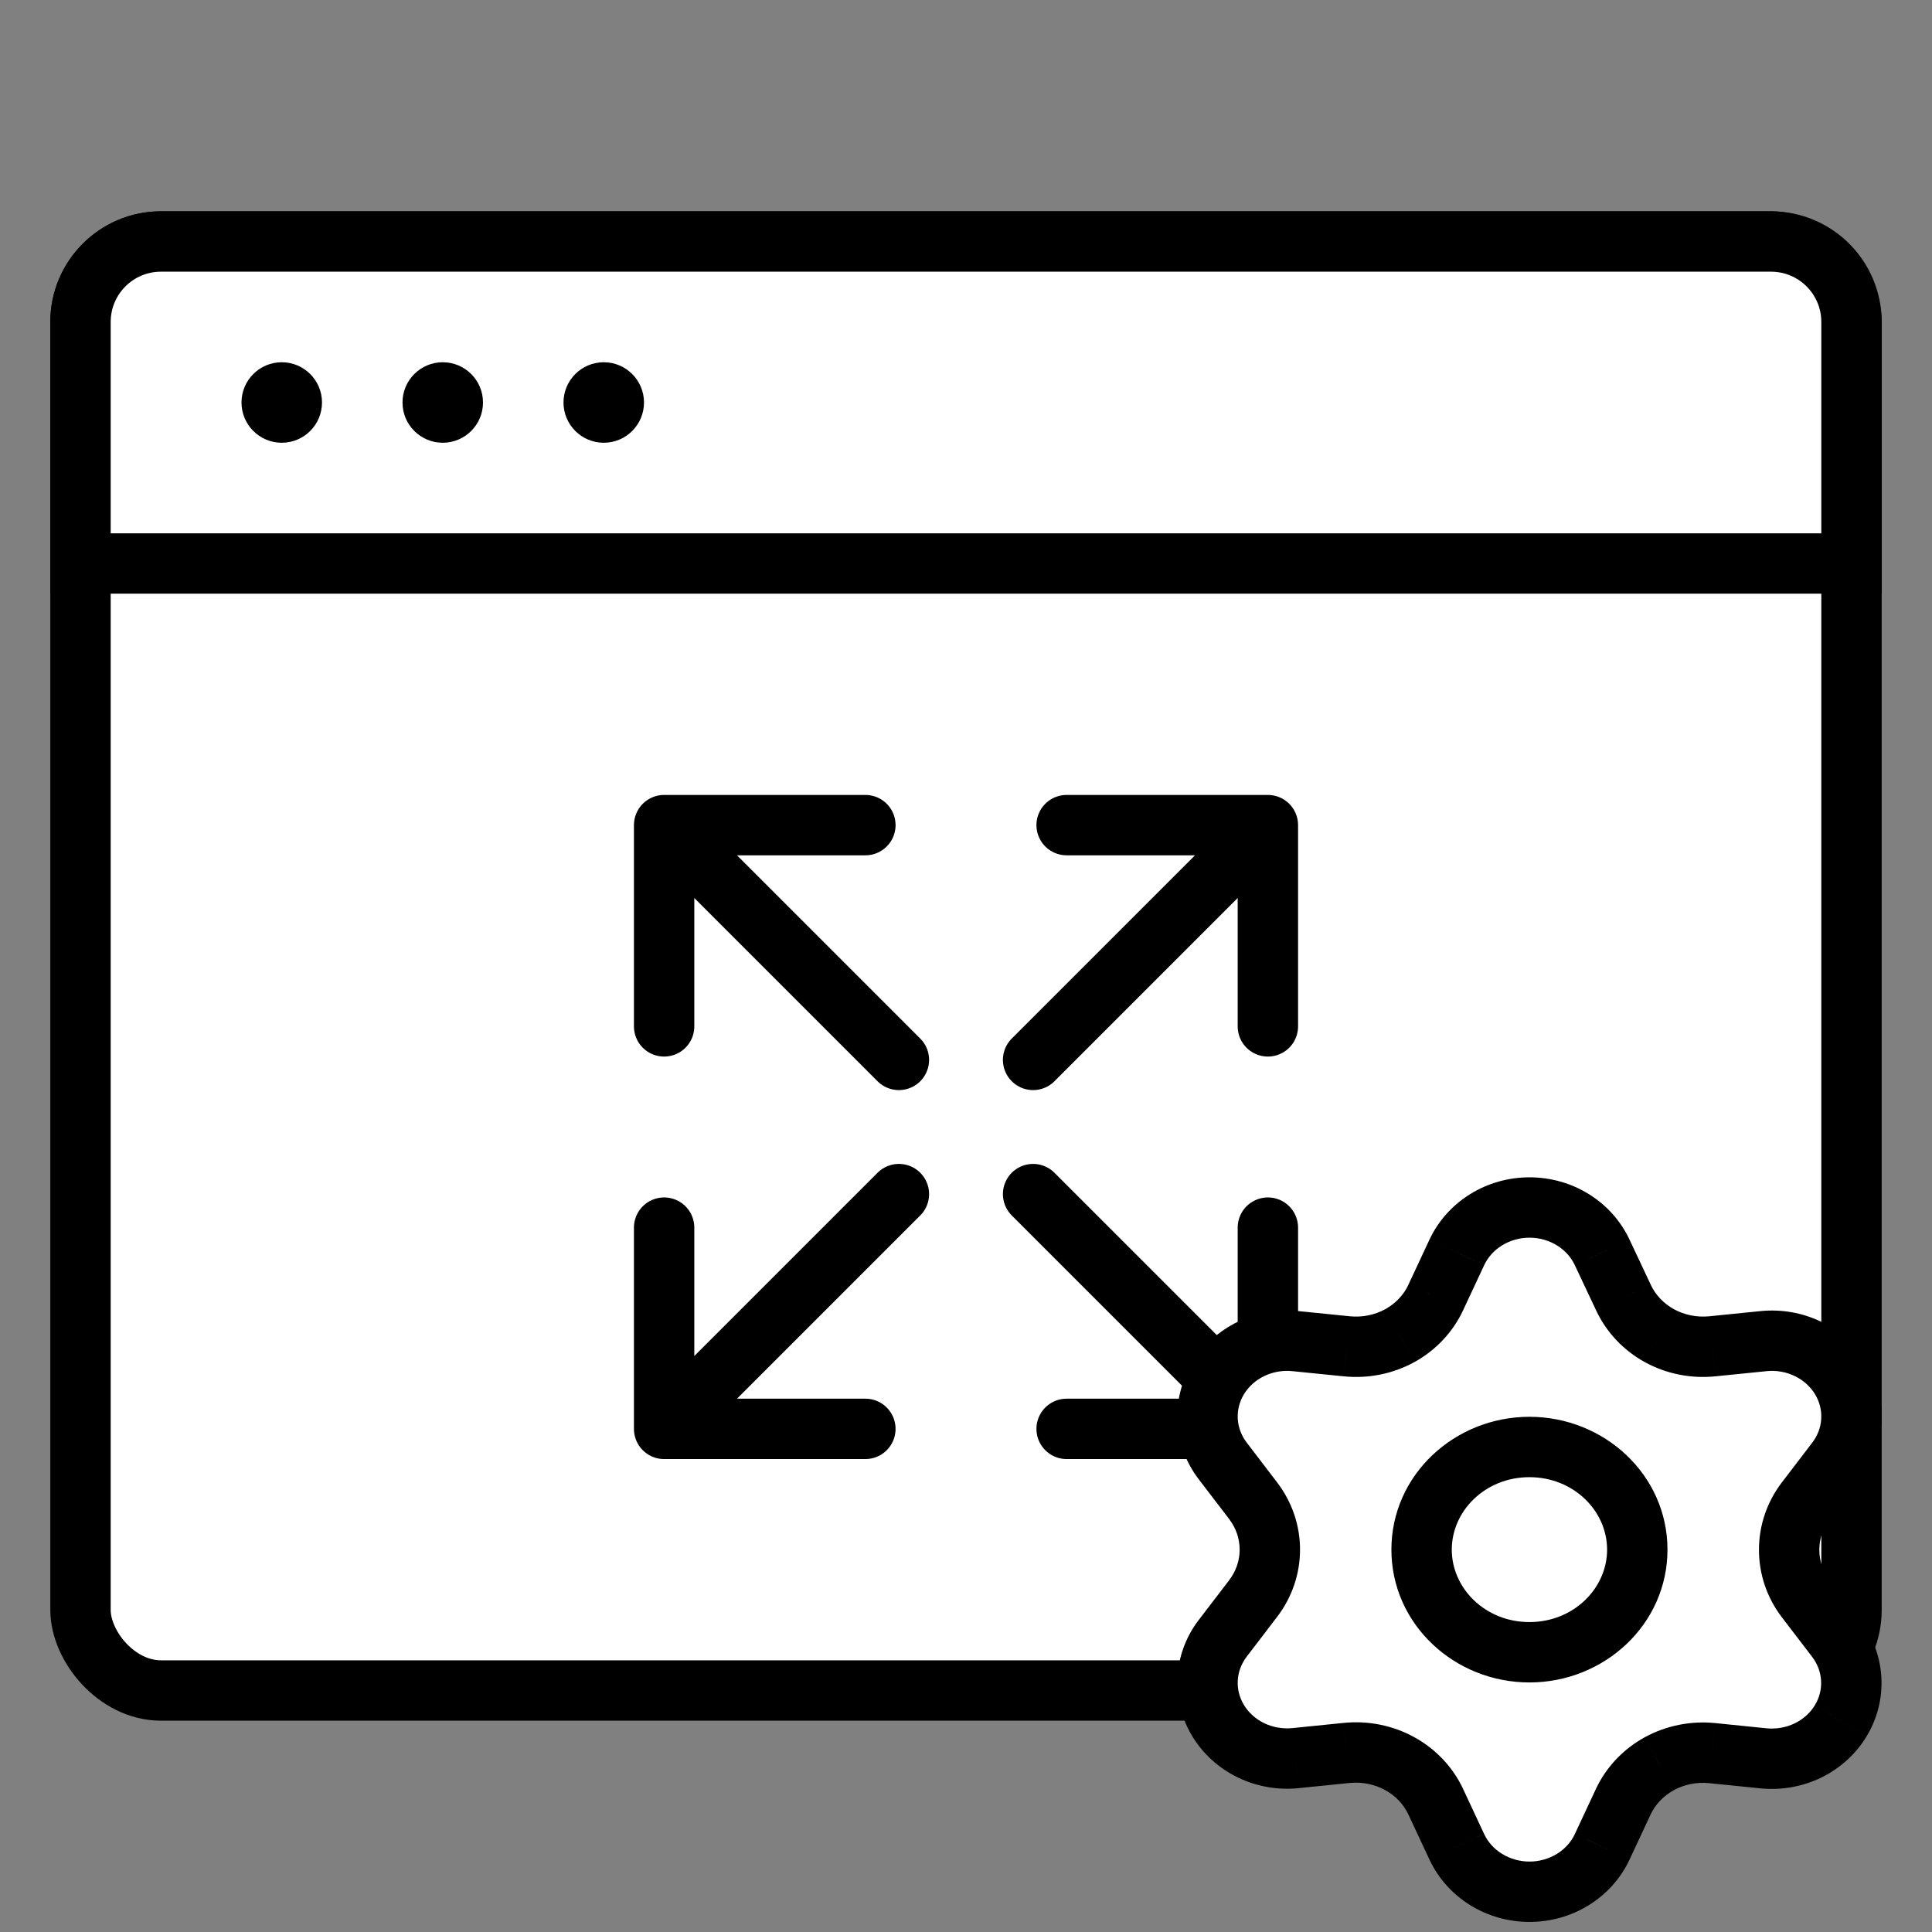 <?xml version="1.0" encoding="UTF-8"?>
<svg xmlns="http://www.w3.org/2000/svg" width="48" height="48" viewBox="0 0 48 48" fill="none">
  <rect x="0" y="0" width="48" height="48" fill="#808080" stroke="none"/>
  <rect x="2" y="6" width="44" height="36" rx="2" fill="white" stroke="black" stroke-width="1.5"></rect>
  <path d="M25.667 26.333L31.5 20.5M31.5 20.5H26.5M31.5 20.5V25.5M22.333 29.667L16.5 35.5M16.5 35.5H21.5M16.5 35.5L16.5 30.5" stroke="black" stroke-width="1.5" stroke-linecap="round" stroke-linejoin="round"></path>
  <path d="M22.333 26.333L16.5 20.5M16.5 20.5H21.5M16.5 20.5V25.5M25.667 29.667L31.5 35.5M31.5 35.5H26.5M31.5 35.5L31.5 30.5" stroke="black" stroke-width="1.5" stroke-linecap="round" stroke-linejoin="round"></path>
  <path d="M46 14L2 14L2 8C2 6.895 2.895 6 4 6L44 6C45.105 6 46 6.895 46 8L46 14Z" fill="white" stroke="black" stroke-width="1.5"></path>
  <circle cx="1" cy="1" r="1" transform="matrix(1 0 0 -1 14 11)" fill="black"></circle>
  <circle cx="1" cy="1" r="1" transform="matrix(1 0 0 -1 10 11)" fill="black"></circle>
  <circle cx="1" cy="1" r="1" transform="matrix(1 0 0 -1 6 11)" fill="black"></circle>
  <path d="M35.672 44.765L36.194 45.883C36.349 46.215 36.602 46.498 36.923 46.696C37.243 46.895 37.618 47 38 47C38.382 47 38.757 46.895 39.077 46.696C39.398 46.498 39.651 46.215 39.806 45.883L40.328 44.765C40.514 44.369 40.827 44.038 41.221 43.821C41.619 43.603 42.078 43.51 42.534 43.556L43.812 43.685C44.192 43.723 44.575 43.656 44.916 43.491C45.257 43.325 45.54 43.07 45.731 42.755C45.922 42.44 46.013 42.079 45.993 41.715C45.973 41.352 45.843 41.002 45.618 40.708L44.862 39.719C44.592 39.365 44.448 38.938 44.451 38.5C44.451 38.064 44.596 37.638 44.866 37.285L45.622 36.297C45.847 36.002 45.977 35.653 45.997 35.289C46.017 34.926 45.926 34.565 45.735 34.25C45.544 33.935 45.261 33.679 44.92 33.514C44.58 33.349 44.196 33.282 43.816 33.32L42.538 33.449C42.082 33.495 41.623 33.402 41.225 33.184C40.83 32.965 40.517 32.633 40.332 32.235L39.806 31.117C39.651 30.785 39.398 30.502 39.077 30.304C38.757 30.105 38.382 30 38 30C37.618 30 37.243 30.105 36.923 30.304C36.602 30.502 36.349 30.785 36.194 31.117L35.672 32.235C35.487 32.633 35.174 32.965 34.779 33.184C34.381 33.402 33.922 33.495 33.466 33.449L32.184 33.32C31.804 33.282 31.421 33.349 31.08 33.514C30.739 33.679 30.456 33.935 30.265 34.25C30.074 34.565 29.983 34.926 30.003 35.289C30.023 35.653 30.153 36.002 30.378 36.297L31.134 37.285C31.404 37.638 31.549 38.064 31.549 38.5C31.549 38.936 31.404 39.362 31.134 39.715L30.378 40.703C30.153 40.998 30.023 41.347 30.003 41.711C29.983 42.074 30.074 42.435 30.265 42.75C30.456 43.065 30.739 43.321 31.08 43.486C31.421 43.651 31.804 43.718 32.184 43.68L33.462 43.551C33.918 43.505 34.377 43.598 34.775 43.816C35.172 44.034 35.486 44.367 35.672 44.765Z" fill="white"></path>
  <path d="M37.998 41.05C39.478 41.05 40.678 39.908 40.678 38.5C40.678 37.092 39.478 35.95 37.998 35.95C36.519 35.95 35.319 37.092 35.319 38.5C35.319 39.908 36.519 41.05 37.998 41.05Z" fill="white"></path>
  <path d="M35.672 44.765L34.992 45.083L34.992 45.083L35.672 44.765ZM36.194 45.883L36.873 45.566L36.873 45.565L36.194 45.883ZM38 47L38 46.25H38L38 47ZM39.806 45.883L39.127 45.565L39.127 45.566L39.806 45.883ZM40.328 44.765L39.649 44.447L39.649 44.448L40.328 44.765ZM41.221 43.821L40.861 43.163L40.859 43.164L41.221 43.821ZM42.534 43.556L42.61 42.809L42.609 42.809L42.534 43.556ZM43.812 43.685L43.736 44.431L43.736 44.431L43.812 43.685ZM45.731 42.755L45.09 42.365L45.09 42.366L45.731 42.755ZM45.618 40.708L45.022 41.164L45.022 41.164L45.618 40.708ZM44.862 39.719L44.264 40.173L44.266 40.175L44.862 39.719ZM44.451 38.5L45.201 38.504L45.201 38.5L44.451 38.5ZM44.866 37.285L44.27 36.83L44.27 36.83L44.866 37.285ZM45.622 36.297L45.026 35.841L45.026 35.841L45.622 36.297ZM45.735 34.25L45.094 34.639L45.094 34.639L45.735 34.25ZM43.816 33.32L43.74 32.574L43.74 32.574L43.816 33.32ZM42.538 33.449L42.613 34.195L42.614 34.195L42.538 33.449ZM41.225 33.184L40.862 33.84L40.864 33.841L41.225 33.184ZM40.332 32.235L41.012 31.919L41.011 31.915L40.332 32.235ZM39.806 31.117L39.127 31.434L39.128 31.437L39.806 31.117ZM38 30L38 30.75L38 30.75L38 30ZM36.194 31.117L36.873 31.435L36.873 31.434L36.194 31.117ZM35.672 32.235L34.992 31.917L34.992 31.919L35.672 32.235ZM34.779 33.184L35.139 33.841L35.142 33.84L34.779 33.184ZM33.466 33.449L33.39 34.195L33.391 34.195L33.466 33.449ZM32.184 33.32L32.26 32.574L32.26 32.574L32.184 33.32ZM30.265 34.25L30.906 34.639L30.906 34.639L30.265 34.25ZM30.378 36.297L30.974 35.841L30.974 35.841L30.378 36.297ZM31.134 37.285L31.73 36.83L31.73 36.83L31.134 37.285ZM31.549 38.5L30.799 38.5L30.799 38.5L31.549 38.5ZM31.134 39.715L31.73 40.17L31.73 40.17L31.134 39.715ZM30.378 40.703L30.974 41.159L30.974 41.159L30.378 40.703ZM30.265 42.75L30.906 42.361L30.906 42.361L30.265 42.75ZM32.184 43.68L32.259 44.427L32.26 44.426L32.184 43.68ZM33.462 43.551L33.387 42.805L33.386 42.805L33.462 43.551ZM34.775 43.816L35.136 43.159L35.136 43.159L34.775 43.816ZM34.992 45.083L35.514 46.2L36.873 45.565L36.351 44.448L34.992 45.083ZM35.514 46.2C35.733 46.669 36.087 47.061 36.528 47.334L37.317 46.058C37.117 45.935 36.965 45.762 36.873 45.566L35.514 46.2ZM36.528 47.334C36.969 47.607 37.48 47.75 38 47.75L38 46.25C37.755 46.25 37.518 46.182 37.317 46.058L36.528 47.334ZM38 47.75C38.52 47.75 39.031 47.607 39.472 47.334L38.683 46.058C38.482 46.182 38.245 46.25 38 46.25L38 47.75ZM39.472 47.334C39.913 47.061 40.267 46.669 40.486 46.2L39.127 45.566C39.035 45.762 38.883 45.935 38.683 46.058L39.472 47.334ZM40.486 46.2L41.008 45.083L39.649 44.448L39.127 45.565L40.486 46.2ZM41.007 45.084C41.124 44.835 41.323 44.621 41.583 44.478L40.859 43.164C40.33 43.456 39.904 43.903 39.649 44.447L41.007 45.084ZM41.582 44.478C41.845 44.334 42.153 44.271 42.46 44.302L42.609 42.809C42.004 42.749 41.392 42.872 40.861 43.163L41.582 44.478ZM42.459 44.302L43.736 44.431L43.887 42.939L42.61 42.809L42.459 44.302ZM43.736 44.431C44.253 44.483 44.776 44.392 45.243 44.166L44.589 42.816C44.374 42.92 44.13 42.963 43.887 42.939L43.736 44.431ZM45.243 44.166C45.71 43.939 46.104 43.586 46.372 43.144L45.09 42.366C44.976 42.554 44.803 42.712 44.589 42.816L45.243 44.166ZM46.372 43.144C46.641 42.702 46.771 42.191 46.742 41.674L45.244 41.757C45.256 41.967 45.204 42.178 45.09 42.365L46.372 43.144ZM46.742 41.674C46.714 41.158 46.528 40.664 46.214 40.252L45.022 41.164C45.157 41.341 45.233 41.547 45.244 41.757L46.742 41.674ZM46.214 40.252L45.457 39.264L44.266 40.175L45.022 41.164L46.214 40.252ZM45.459 39.266C45.288 39.04 45.199 38.773 45.201 38.504L43.701 38.496C43.698 39.102 43.897 39.689 44.264 40.173L45.459 39.266ZM45.201 38.5C45.201 38.231 45.29 37.965 45.462 37.741L44.27 36.83C43.902 37.311 43.701 37.896 43.701 38.5L45.201 38.5ZM45.461 37.741L46.218 36.752L45.026 35.841L44.27 36.83L45.461 37.741ZM46.218 36.752C46.532 36.341 46.718 35.847 46.746 35.331L45.248 35.248C45.237 35.458 45.161 35.664 45.026 35.841L46.218 36.752ZM46.746 35.331C46.775 34.814 46.645 34.303 46.376 33.861L45.094 34.639C45.208 34.827 45.26 35.038 45.248 35.248L46.746 35.331ZM46.376 33.861C46.108 33.419 45.714 33.066 45.247 32.839L44.593 34.189C44.807 34.293 44.98 34.451 45.094 34.639L46.376 33.861ZM45.247 32.839C44.781 32.613 44.257 32.522 43.74 32.574L43.891 34.066C44.134 34.041 44.379 34.085 44.593 34.189L45.247 32.839ZM43.74 32.574L42.463 32.703L42.614 34.195L43.891 34.066L43.74 32.574ZM42.464 32.703C42.157 32.733 41.849 32.67 41.586 32.526L40.864 33.841C41.396 34.133 42.008 34.256 42.613 34.195L42.464 32.703ZM41.588 32.527C41.328 32.383 41.128 32.168 41.012 31.919L39.652 32.55C39.906 33.097 40.332 33.547 40.862 33.84L41.588 32.527ZM41.011 31.915L40.485 30.798L39.128 31.437L39.654 32.554L41.011 31.915ZM40.486 30.8C40.267 30.331 39.913 29.939 39.472 29.666L38.683 30.942C38.883 31.065 39.035 31.238 39.127 31.434L40.486 30.8ZM39.472 29.666C39.031 29.393 38.52 29.25 38 29.25L38 30.75C38.245 30.75 38.482 30.818 38.683 30.942L39.472 29.666ZM38 29.25C37.48 29.25 36.969 29.393 36.528 29.666L37.317 30.942C37.518 30.818 37.755 30.75 38 30.75L38 29.25ZM36.528 29.666C36.087 29.939 35.733 30.331 35.514 30.8L36.873 31.434C36.965 31.238 37.117 31.065 37.317 30.942L36.528 29.666ZM35.514 30.8L34.992 31.917L36.351 32.552L36.873 31.435L35.514 30.8ZM34.992 31.919C34.876 32.168 34.676 32.383 34.416 32.527L35.142 33.84C35.672 33.547 36.098 33.097 36.352 32.55L34.992 31.919ZM34.418 32.526C34.155 32.67 33.847 32.733 33.54 32.703L33.391 34.195C33.996 34.256 34.608 34.133 35.139 33.841L34.418 32.526ZM33.541 32.703L32.26 32.574L32.109 34.066L33.39 34.195L33.541 32.703ZM32.26 32.574C31.743 32.522 31.22 32.613 30.753 32.839L31.407 34.189C31.622 34.085 31.866 34.041 32.109 34.066L32.26 32.574ZM30.753 32.839C30.286 33.066 29.892 33.419 29.624 33.861L30.906 34.639C31.02 34.451 31.193 34.293 31.407 34.189L30.753 32.839ZM29.624 33.861C29.355 34.303 29.225 34.814 29.254 35.331L30.752 35.248C30.74 35.038 30.792 34.827 30.906 34.639L29.624 33.861ZM29.254 35.331C29.282 35.847 29.468 36.341 29.782 36.752L30.974 35.841C30.839 35.664 30.763 35.458 30.752 35.248L29.254 35.331ZM29.782 36.752L30.539 37.741L31.73 36.83L30.974 35.841L29.782 36.752ZM30.538 37.741C30.71 37.965 30.799 38.231 30.799 38.5L32.299 38.5C32.299 37.896 32.098 37.311 31.73 36.83L30.538 37.741ZM30.799 38.5C30.799 38.769 30.71 39.035 30.538 39.259L31.73 40.17C32.098 39.689 32.299 39.104 32.299 38.5L30.799 38.5ZM30.539 39.259L29.782 40.248L30.974 41.159L31.73 40.17L30.539 39.259ZM29.782 40.248C29.468 40.659 29.282 41.153 29.254 41.669L30.752 41.752C30.763 41.542 30.839 41.336 30.974 41.159L29.782 40.248ZM29.254 41.669C29.225 42.186 29.355 42.697 29.624 43.139L30.906 42.361C30.792 42.173 30.74 41.962 30.752 41.752L29.254 41.669ZM29.624 43.139C29.892 43.581 30.286 43.934 30.753 44.16L31.407 42.811C31.193 42.707 31.02 42.549 30.906 42.361L29.624 43.139ZM30.753 44.16C31.22 44.387 31.742 44.478 32.259 44.427L32.11 42.934C31.866 42.958 31.622 42.915 31.407 42.811L30.753 44.16ZM32.26 44.426L33.537 44.297L33.386 42.805L32.109 42.934L32.26 44.426ZM33.536 44.297C33.843 44.267 34.151 44.33 34.414 44.474L35.136 43.159C34.604 42.867 33.992 42.744 33.387 42.805L33.536 44.297ZM34.414 44.474C34.675 44.617 34.876 44.833 34.992 45.083L36.352 44.448C36.096 43.901 35.668 43.451 35.136 43.159L34.414 44.474ZM39.928 38.5C39.928 39.459 39.099 40.3 37.998 40.3V41.8C39.857 41.8 41.428 40.357 41.428 38.5H39.928ZM37.998 40.3C36.897 40.3 36.069 39.459 36.069 38.5H34.569C34.569 40.357 36.14 41.8 37.998 41.8V40.3ZM36.069 38.5C36.069 37.541 36.897 36.7 37.998 36.7V35.2C36.14 35.2 34.569 36.643 34.569 38.5H36.069ZM37.998 36.7C39.099 36.7 39.928 37.541 39.928 38.5H41.428C41.428 36.643 39.857 35.2 37.998 35.2V36.7Z" fill="black"></path>
</svg>

